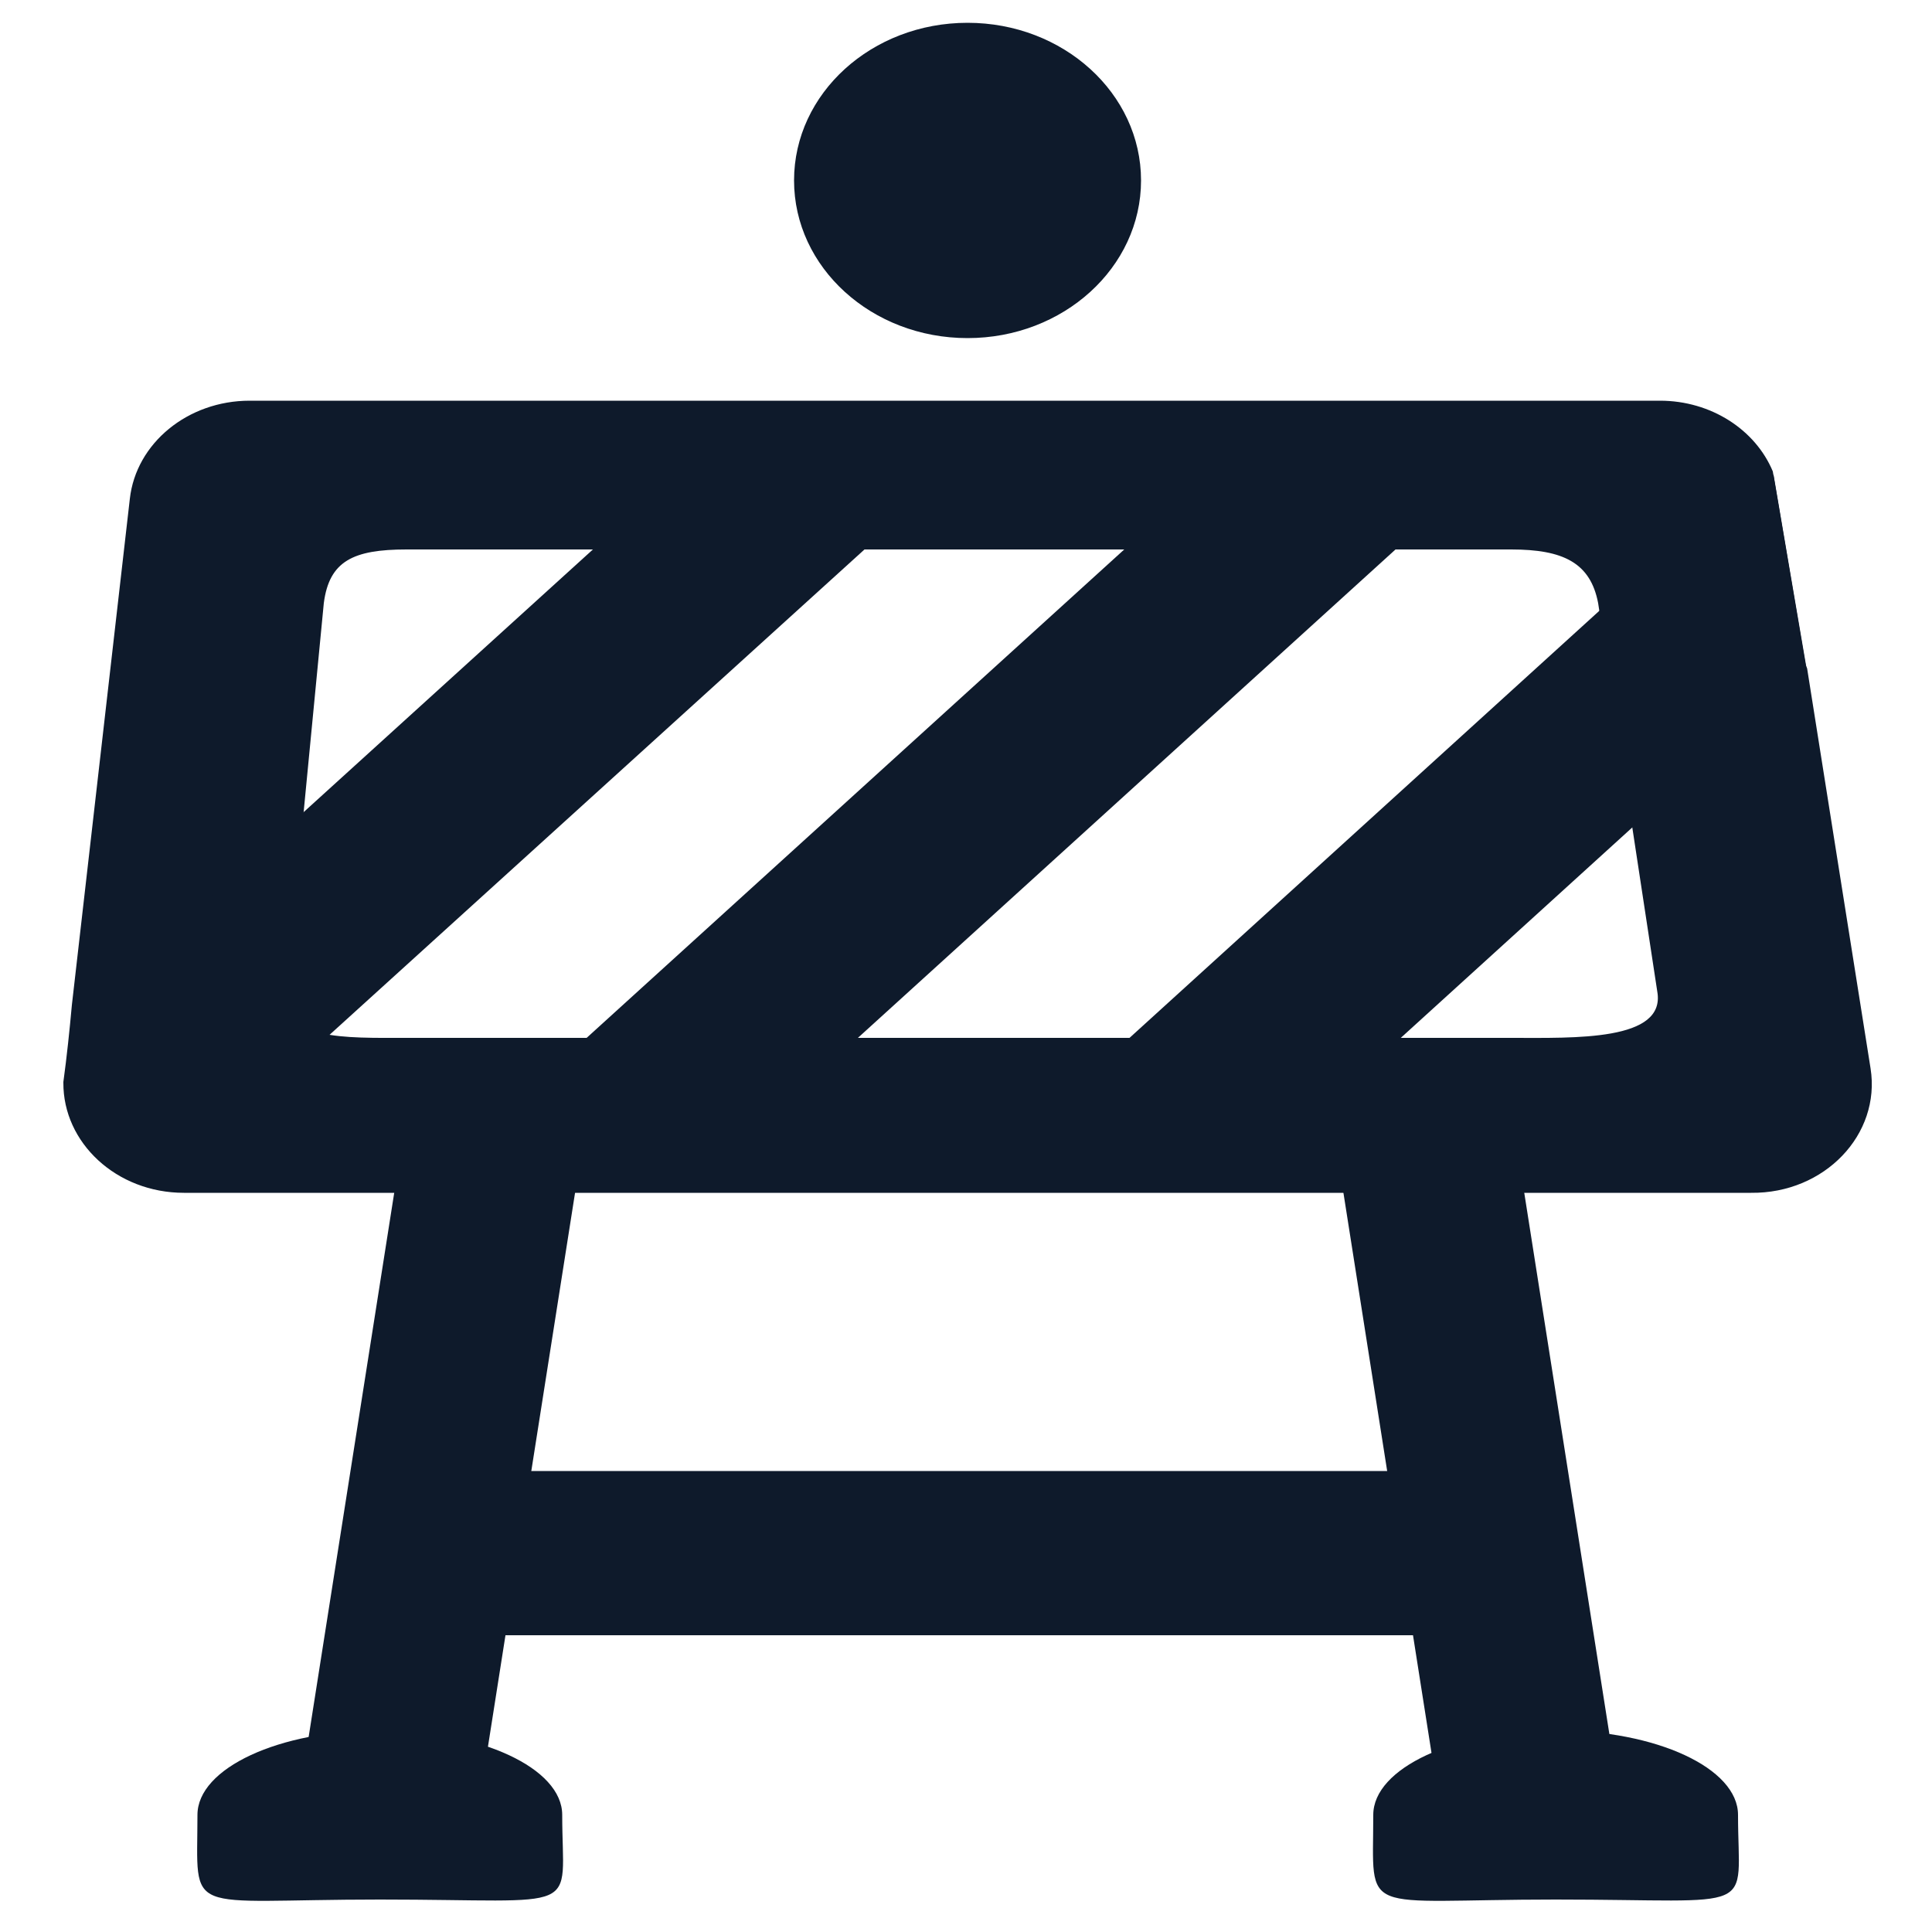 <svg version="1.1" id="Layer_1" xmlns:xlink="http://www.w3.org/1999/xlink"
	 xmlns="http://www.w3.org/2000/svg" x="0px" y="0px" width="500px" height="500px"
	 viewBox="0 0 500 500" style="enable-background:new 0 0 500 500;" xml:space="preserve">
<style type="text/css">
	/* Default (light mode) */
	:root { color-scheme: light dark; }

	.st0 { fill:#0E1A2B; } /* dark blue for light mode */

	@media (prefers-color-scheme: dark) {
		/* Adjust this color to whatever you want in dark mode */
		.st0 { fill:#ffffff; } /* light-ish color for dark backgrounds */
	}
</style>
<g>
	<ellipse class="st0" cx="250.4" cy="46.7" rx="44.9" ry="40.8"/>
	<g>
		<g>
			<path class="st0" d="M484.1,276.5l-16.4-103.4c-0.3-0.4-0.5-1.6-0.5-1.6c-2.8-16.5-5.6-33-8.4-49.5c-4.5-10.8-16-18.3-29.2-18.3
				H64.6c-16,0-29.4,11-31,25.4l-15,131c0,0,0,0,0,0c-0.6,6.6-1.3,13.3-2.2,19.9c0,0,0,0,0,0c0,0,0,0,0,0v0.2
				c-0.1,15.5,13.7,28.5,31.2,28.5h405.6C472.2,308.9,486.8,293.6,484.1,276.5z M391.1,268.6H105.2c-16,0-32.8,0.7-31.1-12
				l9.7-100.5c1.4-10.9,7.6-13.9,21.4-13.9h285.9c13.4,0,20.5,3.4,22.5,13.9l15.3,100.5C431.2,269.5,407.5,268.6,391.1,268.6z"/>
		</g>
	</g>
	<path class="st0" d="M467.3,171.6c-2.8-16.2-5.5-32.4-8.3-48.7h-6.4L288.8,271.8H359L467.7,173
		C467.4,172.6,467.3,171.6,467.3,171.6z"/>
	<polyline class="st0" points="312.2,122.9 382.4,122.9 218.5,271.8 148.3,271.8 	"/>
	<path class="st0" d="M174.7,122.9L33.4,251.2c0,0,0,0,0,0c-0.6,6.6-1.3,13.3-2.2,19.9c0,0,0,0,0,0v0.5c0,0-0.1,0-0.1,0.1h49.9
		L245,122.9H174.7z"/>
	<polyline class="st0" points="149.2,306.3 125.8,455.1 79,455.1 102.4,306.3 	"/>
	<polyline class="st0" points="394.1,306.3 417.5,455.1 370.7,455.1 347.3,306.3 	"/>
	<rect x="98.3" y="380.7" class="st0" width="304.4" height="42.5"/>
	<path class="st0" d="M355.4,469.7c0,26.7-4.1,21.9,47.2,21.9c53.4,0,47.2,4.2,47.2-21.9c0-12.1-21.1-21.9-47.2-21.9
		S355.4,457.6,355.4,469.7z"/>
	<path class="st0" d="M51.1,469.7c0,26.7-4.1,21.9,47.2,21.9c53.4,0,47.2,4.2,47.2-21.9c0-12.1-21.1-21.9-47.2-21.9
		S51.1,457.6,51.1,469.7z"/>
</g>
</svg>
